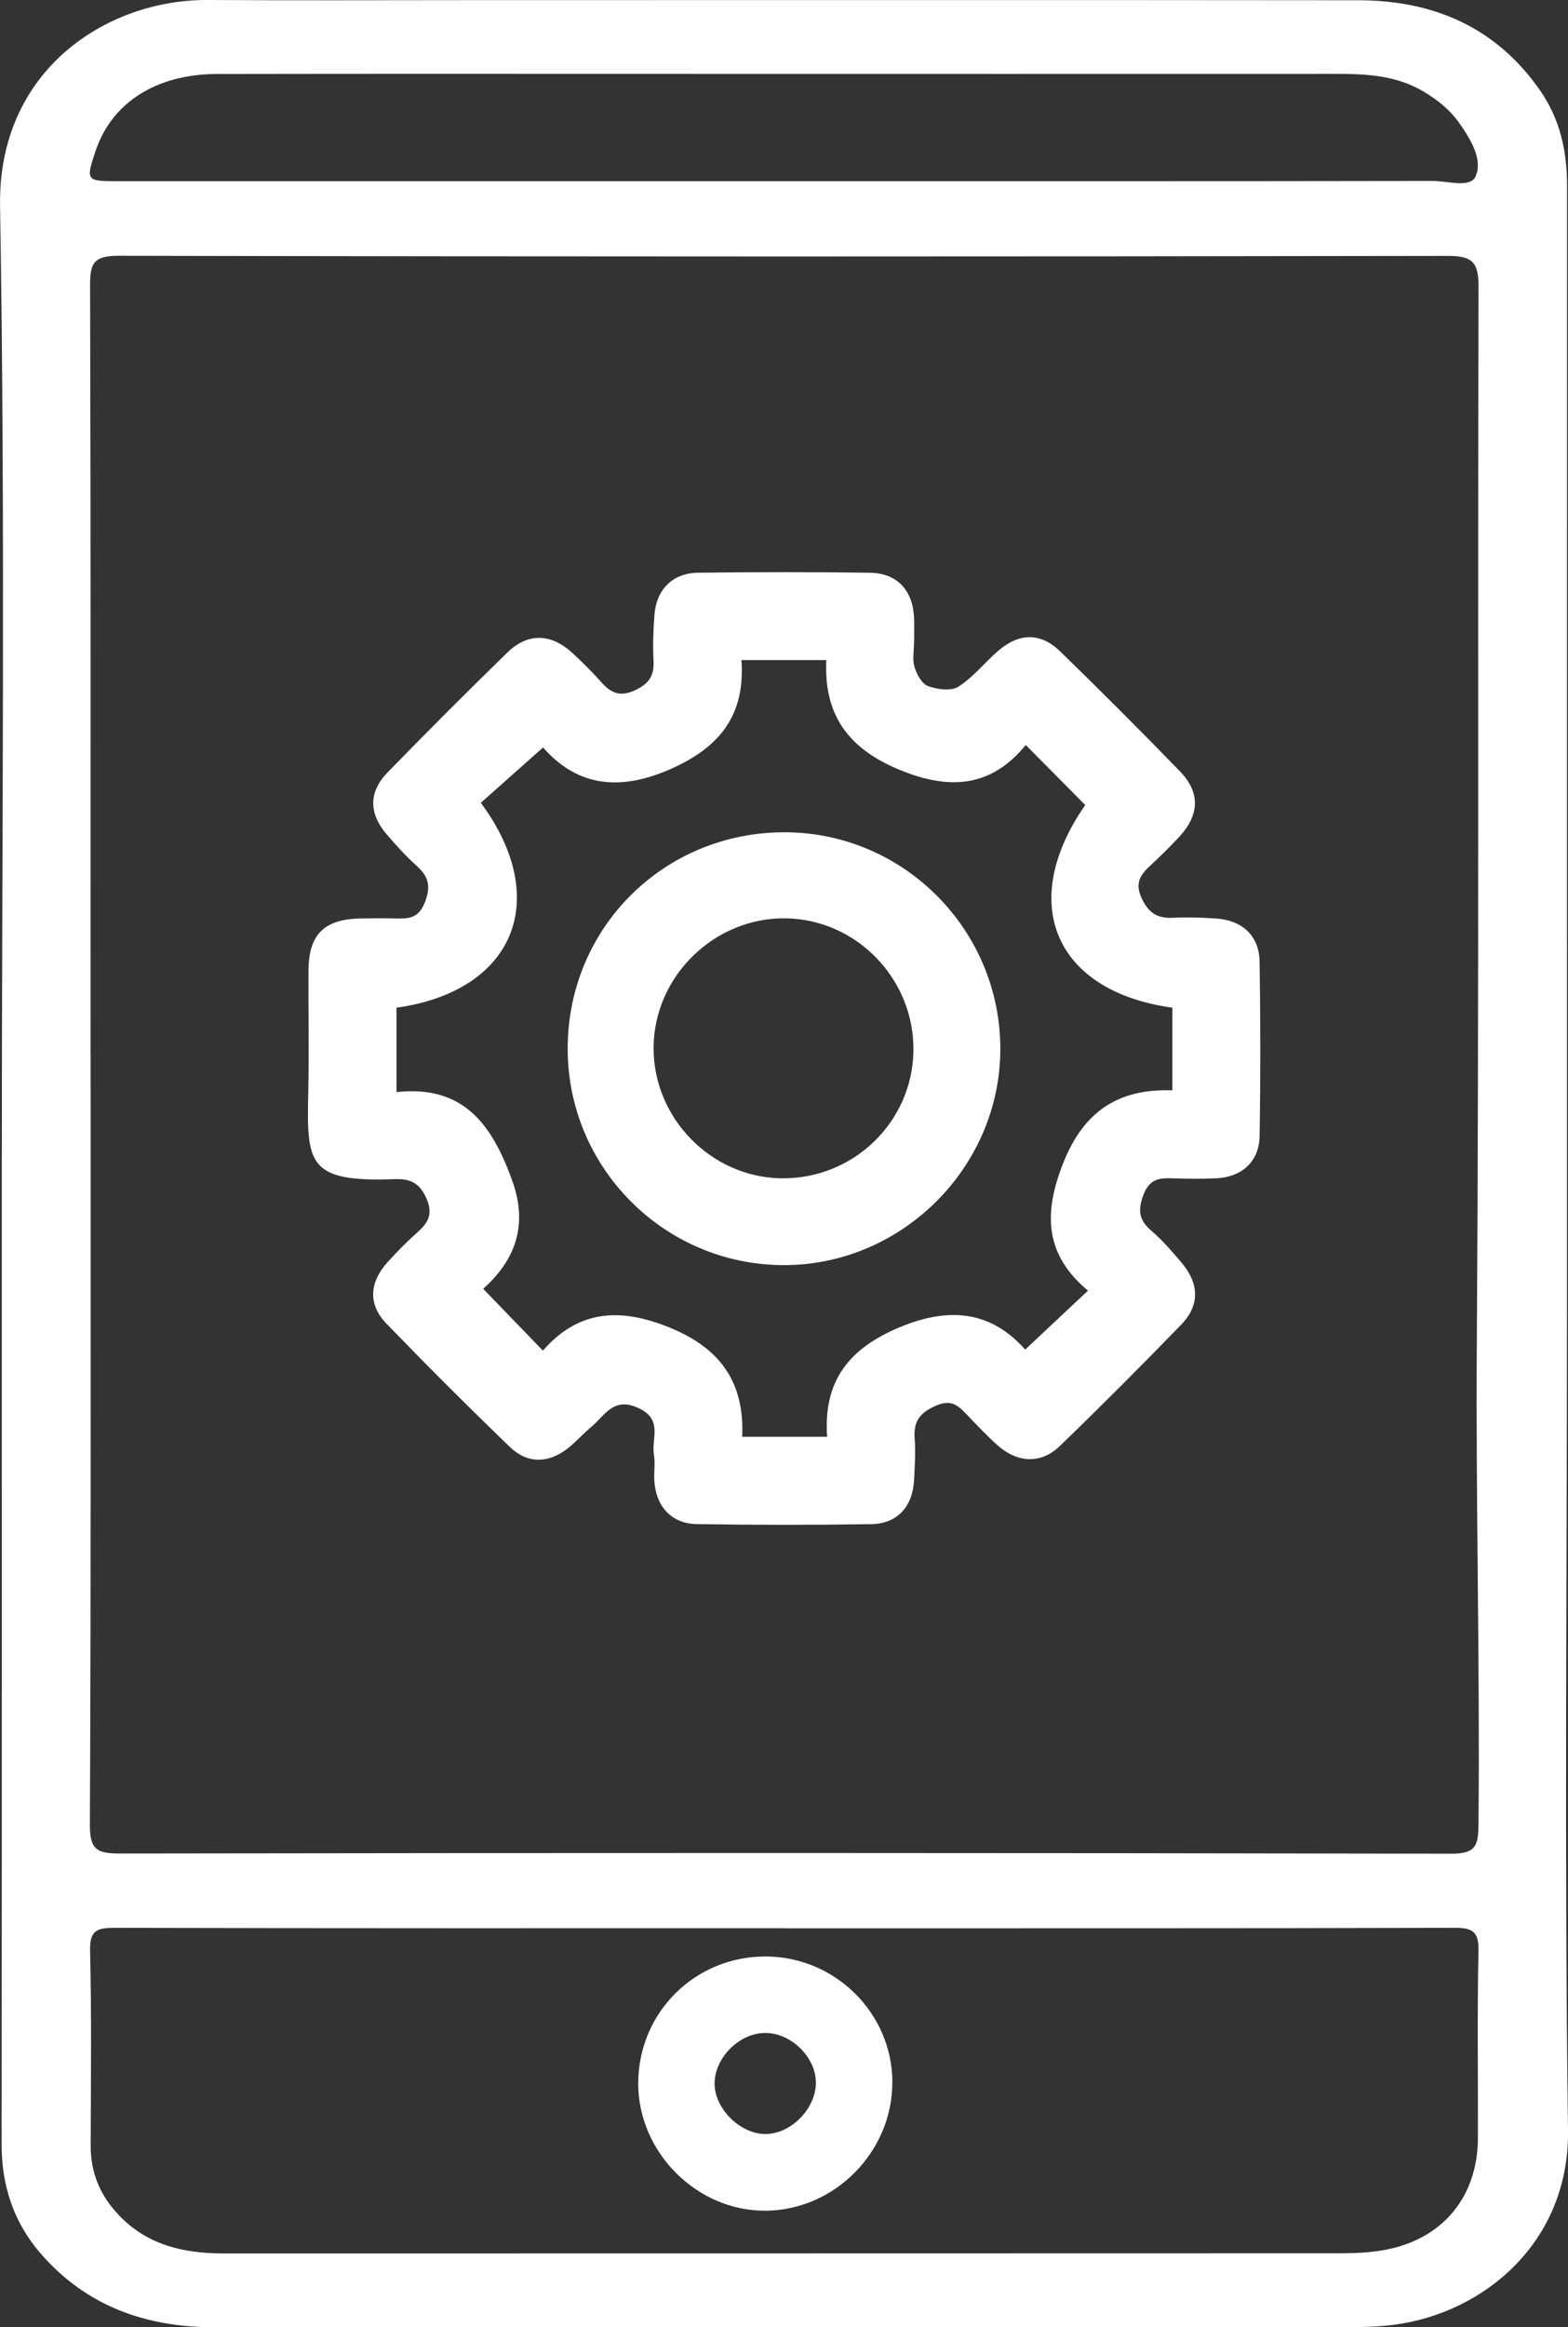 <?xml version="1.0" encoding="UTF-8"?><svg id="Warstwa_1" xmlns="http://www.w3.org/2000/svg" viewBox="0 0 244.7 362.98"><rect x="0" y="0" width="244.7" height="362.98" fill="#333333" stroke="none"/><defs><style>.cls-1{fill:#fff;}</style></defs><path class="cls-1" d="M.28,181.58c0-49.81.57-99.63-.27-149.42C-.35,10.96,16.63-.11,32.48,0c13.83.09,27.66.02,41.49.02,46,0,92-.03,138.01.02,11.68.01,21.46,4.17,28.33,14.02,3.1,4.44,4.24,9.42,4.24,14.78-.02,58.55,0,117.09-.01,175.64,0,42.6-.41,85.2.16,127.8.23,17.33-13.01,28.45-27.08,30.3-2.09.28-4.22.37-6.33.37-59.27.02-118.53,0-177.8.03-10.69,0-19.98-3.26-27.12-11.47-4.23-4.86-6.13-10.61-6.12-17.11.05-50.94.03-101.88.03-152.82ZM14.14,164.38c0,40.07.07,80.14-.11,120.21-.02,3.87,1.08,4.5,4.65,4.5,69.28-.11,138.55-.11,207.83.03,3.76,0,4.19-1.22,4.22-4.51.24-24.96-.43-49.91-.26-74.88.37-55.01.11-110.02.27-165.02.01-3.88-1.02-4.8-4.83-4.8-69.14.12-138.27.13-207.41-.02-3.98,0-4.45,1.25-4.44,4.71.12,39.93.07,79.86.07,119.78ZM122.42,300.74c-34.84,0-69.68.03-104.52-.06-2.77,0-3.91.38-3.84,3.57.24,10.15.12,20.31.09,30.47,0,4.16,1.47,7.66,4.3,10.67,4.5,4.8,10.23,6.08,16.52,6.08,58.11-.02,116.23,0,174.34-.03,2.25,0,4.53-.11,6.73-.51,9.05-1.64,14.56-8.25,14.6-17.42.04-9.73-.12-19.47.09-29.2.07-3.08-.94-3.64-3.79-3.63-34.84.1-69.68.06-104.52.07ZM122.4,28.26c33.73,0,67.47.02,101.2-.04,2.31,0,5.85,1.14,6.67-.69,1.17-2.61-.71-5.7-2.42-8.17-1.45-2.11-3.4-3.71-5.62-5.04-4.19-2.51-8.78-2.8-13.48-2.8-34.58.02-69.16,0-103.74,0-23.71,0-47.42-.03-71.13.02-9.53.02-16.45,4.49-18.97,12.02-1.53,4.58-1.46,4.7,3.31,4.7,34.72,0,69.44,0,104.17,0Z"/><path class="cls-1" d="M119.5,305.15c10.82.03,19.71,8.82,19.76,19.53.05,10.86-8.91,20.01-19.72,20.12-10.73.12-19.96-9.08-19.94-19.87.02-11.04,8.85-19.82,19.9-19.78ZM127.32,324.69c-.07-4-4.08-7.76-8.11-7.61-4.05.14-7.8,4.08-7.69,8.06.11,3.95,4.21,7.83,8.12,7.7,4-.14,7.76-4.12,7.69-8.14Z"/><path class="cls-1" d="M142.64,100.24c0,1.28-.28,2.64.08,3.81.35,1.13,1.15,2.61,2.11,2.96,1.44.52,3.59.82,4.73.1,2.33-1.49,4.12-3.8,6.25-5.63,3.24-2.78,6.59-2.84,9.62.1,6.33,6.15,12.57,12.4,18.72,18.73,3.19,3.29,3.05,6.78-.1,10.19-1.39,1.5-2.85,2.94-4.35,4.33-1.58,1.46-2.7,2.72-1.55,5.23,1.1,2.4,2.53,3.22,5,3.08,2.17-.12,4.35-.02,6.52.11,4.16.24,6.84,2.67,6.9,6.73.14,9.08.15,18.17,0,27.25-.07,3.9-2.74,6.33-6.65,6.54-2.3.12-4.61.09-6.91.01-2.02-.07-3.56.06-4.51,2.44-.95,2.39-.84,3.99,1.14,5.7,1.74,1.49,3.26,3.26,4.75,5.01,2.76,3.25,2.87,6.65-.02,9.64-6.23,6.43-12.56,12.77-19,18.99-2.92,2.81-6.59,2.62-9.68-.13-1.62-1.44-3.12-3.03-4.62-4.6-1.35-1.41-2.44-2.67-4.86-1.65-2.49,1.05-3.69,2.37-3.47,5.13.17,2.16.02,4.35-.09,6.52-.22,4.17-2.61,6.83-6.71,6.89-9.08.14-18.17.14-27.25-.01-3.88-.07-6.3-2.74-6.57-6.65-.1-1.4.16-2.85-.07-4.21-.42-2.48,1.46-5.45-2.4-7.23-3.94-1.83-5.24,1.16-7.34,2.9-1.28,1.06-2.38,2.33-3.68,3.36-3.02,2.38-6.3,2.46-9.05-.19-6.54-6.31-12.97-12.73-19.28-19.25-2.89-2.99-2.67-6.43.2-9.6,1.46-1.61,2.99-3.17,4.61-4.61,1.67-1.48,2.51-2.82,1.46-5.26-1.05-2.45-2.51-3.15-4.97-3.06-13.7.51-13.73-2.48-13.49-13.72.13-6.27,0-12.54.03-18.81.03-5.67,2.48-8.06,8.25-8.13,1.79-.02,3.58-.05,5.37,0,1.99.06,3.54-.02,4.51-2.43.98-2.44.7-4.02-1.18-5.71-1.71-1.54-3.27-3.25-4.76-5-2.77-3.22-2.82-6.58.13-9.61,6.15-6.33,12.4-12.57,18.72-18.73,3.22-3.13,6.86-2.99,10.21.13,1.5,1.39,2.96,2.83,4.32,4.36,1.48,1.67,2.84,2.54,5.27,1.45,2.22-1,3.13-2.23,3.01-4.61-.12-2.42-.04-4.87.15-7.29.31-3.87,2.86-6.43,6.74-6.48,8.95-.12,17.91-.12,26.87,0,4.28.06,6.73,2.74,6.9,7.1.05,1.28,0,2.56.01,3.84ZM75.39,201c3.27,3.38,6.23,6.45,9.33,9.65,5.57-6.34,12.04-6.78,19.93-3.53,7.99,3.29,11.53,8.7,11.18,16.97h13.25c-.61-8.78,3.46-13.82,11.39-17.11,7.96-3.3,14.35-2.32,19.52,3.51,3.36-3.15,6.47-6.07,9.8-9.19-6.79-5.65-6.98-12.14-3.82-20.02,3.24-8.08,8.71-11.51,16.99-11.22v-12.89c-18.45-2.56-24.19-16.4-13.6-31.61-3.04-3.07-6.04-6.1-9.28-9.36-5.42,6.6-11.88,7.11-19.79,3.83-7.93-3.3-11.76-8.56-11.33-17.08h-13.25c.62,8.74-3.51,13.74-11.34,17.12-8.09,3.49-14.55,2.31-19.62-3.49-3.49,3.1-6.61,5.88-9.71,8.63,11.14,15.08,5.22,29.38-13.16,31.96v13.16c10.69-1.16,15.03,5.39,18.09,13.9,2.52,7.04.29,12.47-4.58,16.79Z"/><path class="cls-1" d="M88.59,163.53c.02-18.86,15.07-33.8,33.99-33.72,18.53.08,33.59,15.3,33.53,33.89-.06,18.43-15.44,33.7-33.9,33.62-18.58-.08-33.64-15.21-33.62-33.8ZM142.55,163.83c.12-11.14-8.89-20.45-19.95-20.6-11.07-.15-20.45,8.96-20.6,20-.15,11.08,8.95,20.43,20,20.55,11.21.12,20.42-8.82,20.55-19.94Z"/></svg>